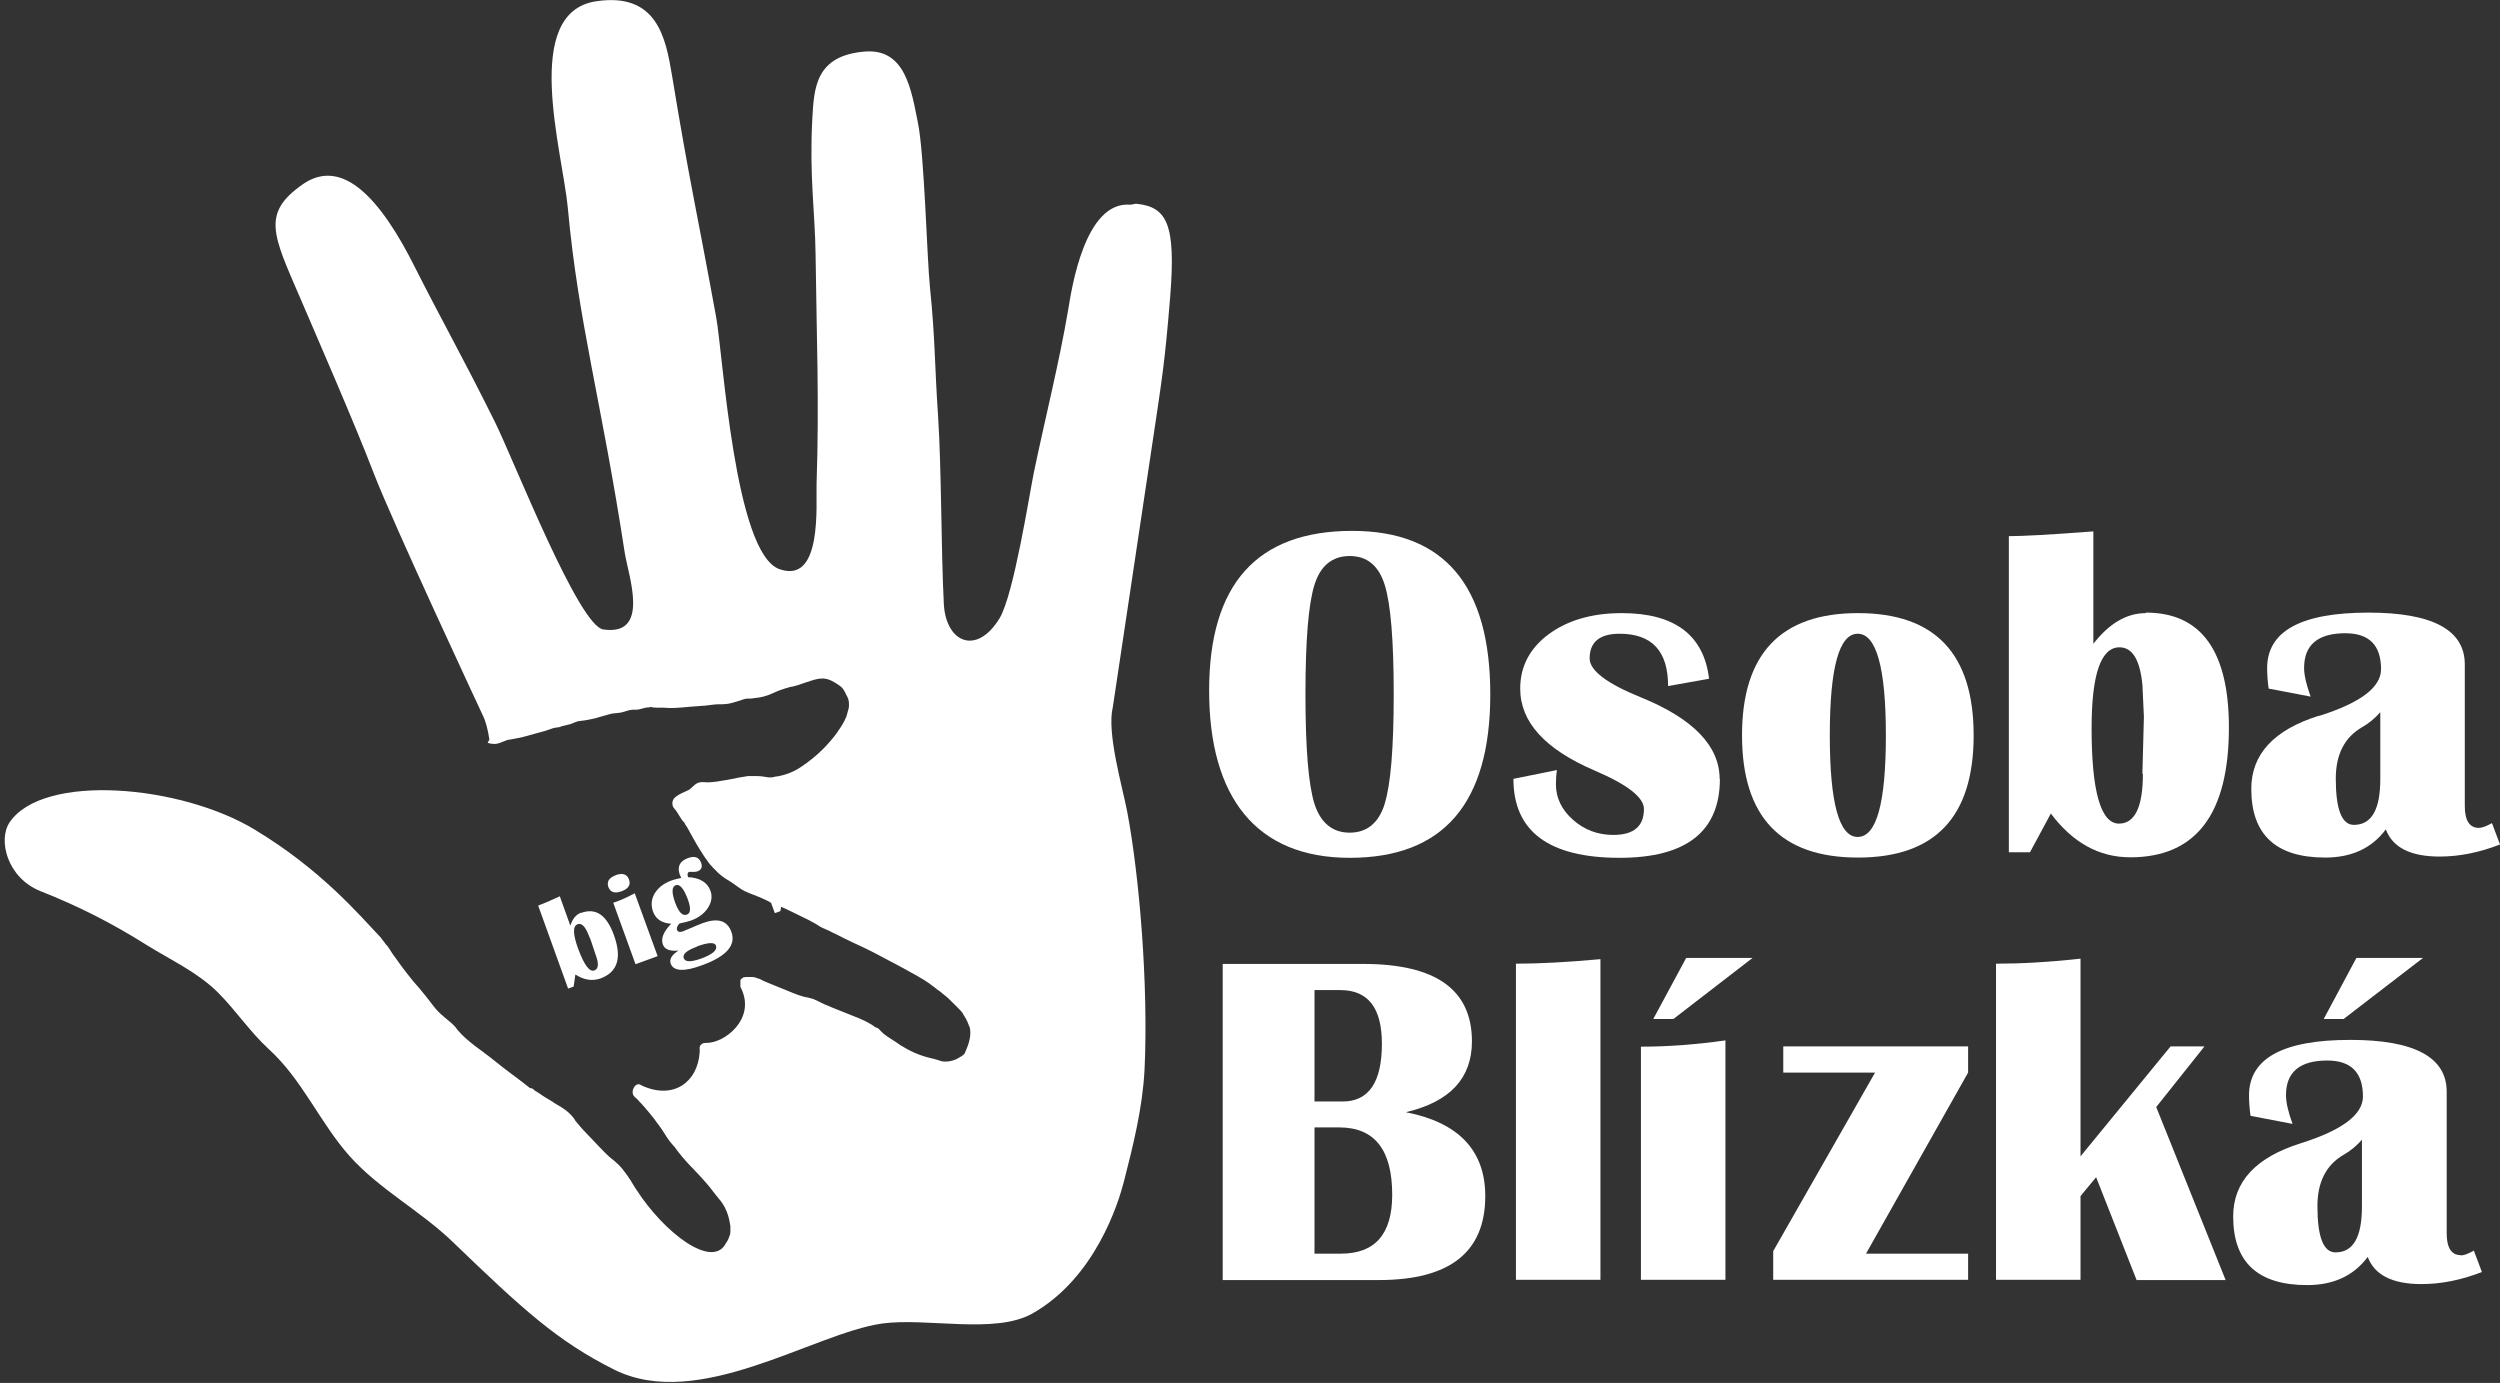 <svg xmlns="http://www.w3.org/2000/svg" id="Vrstva_2" data-name="Vrstva 2" viewBox="0 0 99.41 54.99"><rect x="0" y="0" width="99.41" height="54.99" fill="#333333" stroke="none"/><defs><style>      .cls-1 {        fill: #fff;        stroke-width: 0px;      }    </style></defs><g id="Vrstva_1-2" data-name="Vrstva 1"><g><path class="cls-1" d="M44.96,8.14c-1.83-.17-2.35,3.37-2.48,4.15-.36,2.13-.93,4.38-1.37,6.5-.19.94-.8,4.85-1.36,5.79-.91,1.5-2.14.98-2.22-.57-.11-2.13-.09-5.36-.23-7.49-.14-2.06-.11-3.03-.32-5.08-.12-1.15-.22-5.28-.48-6.56-.26-1.28-.49-2.96-2.11-2.83-1.97.16-2.02,1.45-2.09,2.68-.12,2.27.11,3.74.13,5.36.04,3.27.15,5.88.04,9.14-.03.81.25,4.02-1.48,3.4-1.78-.63-2.24-8.53-2.51-10-.79-4.34-1.04-5.27-1.76-9.64-.25-1.5-.6-3.3-3.01-2.94-3,.44-1.34,5.97-1.13,8.23.41,4.52,1.35,7.73,2.26,13.69.15.94,1.03,3.33-.85,3.06-.98-.14-3.53-6.66-4.3-8.23-1.31-2.64-2.12-4.05-3.19-6.17-1.38-2.76-2.89-4.38-4.45-3.31-1.67,1.16-1.2,2.01-.1,4.56.52,1.22,2.15,4.95,2.9,6.91.75,1.96,4.34,9.64,4.34,9.64.12.23.21.58.27.98l-.07.13c.08.02.15.04.22.04.2.02.37-.09.55-.15.03,0,.05-.02.08-.02,0,0,.02,0,.03,0,.02,0,.03,0,.05-.01.19-.04.38-.06.57-.12.26-.08.53-.14.8-.22.1-.03.19-.07.29-.1.11-.04.24-.02.35-.08.04-.01.25-.06.29-.07.05-.01.09-.03.13-.04.07-.04.17-.06.23-.09.2-.02.4-.05.6-.1.02,0,.03,0,.05-.01.06-.01.12-.03.18-.05.17-.04.33-.1.5-.14.17-.03.34-.02.51-.08.16-.05.27-.09.44-.08.18.01.33-.08.5-.09.04,0,.08,0,.12-.02.02,0,.05.01.08.02.04,0,.09.01.13.01.01,0,.03,0,.04,0,.03,0,.06,0,.09,0,.02,0,.03,0,.05,0,.09,0,.18,0,.27.01.4.02.81-.05,1.21-.07.2-.01.41-.03.61-.06.18-.03.36,0,.54-.03.07,0,.15-.03.21-.04.08-.02.16-.05.24-.07.11-.03.23-.09.35-.1.11,0,.2,0,.29-.02.26-.02.49-.08.73-.19.23-.11.41-.17.69-.25.21-.03.42-.11.62-.18.06-.02.13-.04.19-.06h0s0,0,0,0h0s.03-.01.04-.02c0,0,.01,0,.02,0,.02,0,.04-.01.06-.02.32-.09.53-.09.82.08.16.1.32.18.41.35.05.08.07.16.12.23.07.13.08.29.06.45-.03.11-.06.22-.09.33-.09.23-.22.43-.33.58-.01.01-.02.03-.02.04-.17.23-.35.45-.56.66-.19.19-.39.37-.61.53-.03.02-.06.05-.09.07,0,0-.01.01-.02.01-.04.03-.08.06-.11.08-.02.01-.04.03-.06.04-.28.19-.57.31-.93.38-.09,0-.21.04-.21.04-.05.01-.13,0-.18,0-.15-.03-.31-.05-.46-.05-.03,0-.06,0-.08,0,0,0-.01,0-.02,0-.02,0-.04,0-.07,0,0,0-.01,0-.02,0-.02,0-.05,0-.07,0,0,0,0,0,0,0-.03,0-.05,0-.08,0-.23.03-.47.08-.71.13-.03,0-.06.01-.09.02-.01,0-.02,0-.03,0-.03,0-.07.02-.11.02-.21.04-.42.07-.64.08-.15,0-.3-.04-.45.04-.13.07-.21.2-.34.27-.19.09-.37.15-.53.29-.13.11-.14.32-.03.44.17.18.24.42.42.58v.03s.06.09.09.13c.16.29.32.59.5.88.03.04.05.08.08.12h0s.05.09.08.13h0s.05.08.08.12c0,0,0,0,.01.01.03.03.05.07.08.11,0,0,0,.01.01.02.02.03.05.06.08.1,0,0,.01.02.02.02.03.03.05.06.08.09,0,.01.01.02.02.02.03.03.06.06.09.09,0,.01.01.02.02.02.03.04.07.07.11.11.15.14.33.25.53.37.22.15.32.24.49.33h0c.25.12.52.2.77.32h0c.1.05.2.09.29.15l.15.41.22-.08.03-.17c.1.04.21.09.31.14h0c.12.06.25.12.37.18.29.14.59.28.86.46.14.09.31.13.48.23.03.02.09.04.13.06.52.28,1.04.49,1.56.76.3.16,1.81.94,2.16,1.2.07.05.14.1.2.15.03.02.05.04.08.06,0,0,.02.01.02.02.02.01.04.03.07.05.01,0,.02.01.03.02.03.02.05.04.08.06,0,0,0,0,0,0,.03.02.06.05.08.07.01,0,.02.01.03.02.02.02.04.04.06.05.01,0,.02.01.03.02.03.03.05.05.08.07.16.15.56.55.57.58.1.18.2.31.26.5,0,.01.01.03.02.04,0,.02.01.03.02.05.08.34-.05.7-.19,1.01-.04.1-.16.15-.24.2-.19.12-.46.18-.68.14,0,0,0,0,0,0-.14-.04-.27-.09-.42-.12-.4-.09-.79-.25-1.14-.47-.03-.02-.06-.03-.09-.05-.05-.03-.09-.07-.14-.1-.22-.15-.51-.3-.68-.51-.05-.06-.11-.09-.17-.1-.26-.2-.57-.33-.88-.45-.22-.09-.55-.22-.85-.34h0c-.06-.03-.28-.12-.31-.13-.14-.07-.28-.14-.44-.21-.03,0-.07-.02-.11-.03-.03,0-.07-.02-.11-.03-.01,0-.02,0-.03,0-.02,0-.05-.01-.07-.02-.01,0-.02,0-.03,0-.03,0-.05-.02-.08-.03,0,0-.01,0-.02,0-.12-.04-.24-.08-.36-.13-.12-.05-.9-.37-1.03-.42-.13-.05-.18-.08-.29-.14,0,0,0,0-.01,0,0,0-.01,0-.02,0,0,0,0,0-.01-.01,0,0-.02,0-.02,0-.01,0-.02-.01-.04-.02-.01,0-.02,0-.03-.01t-.01,0s-.02,0-.02-.01c0,0,0,0-.01,0,0,0-.01,0-.02-.01,0,0,0,0-.01,0-.01,0-.02,0-.03,0h0s-.03-.01-.04-.01h0s-.02,0-.03,0c0,0,0,0,0,0-.01,0-.02,0-.03,0,0,0,0,0,0,0-.01,0-.02,0-.03,0-.04,0-.08,0-.11,0,0,0,0,0,0,0,0,0-.02,0-.03,0,0,0,0,0,0,0-.01,0-.02,0-.03,0,0,0,0,0,0,0-.01,0-.02,0-.03,0h0s-.02,0-.03.01h0s-.02,0-.03,0h-.02s0,.01,0,.01c0,0-.01,0-.02.01h-.01s-.01.02-.02.02c0,0,0,0,0,0,0,0-.01.01-.02.01,0,0,0,0,0,0,0,0-.01.01-.02.02,0,0,0,0,0,0,0,0-.01.02-.02.03t0,0s-.01.01-.01.02c0,0,0,0,0,.01,0,0,0,.02,0,.02,0,0,0,.01,0,.02,0,0,0,.02,0,.02,0,0,0,.01,0,.02,0,0,0,.02,0,.02,0,0,0,.01,0,.01,0,.01,0,.03,0,.04,0,.01,0,.03,0,.04,0,0,0,0,0,0,0,.02,0,.03,0,.04,0,.01,0,.03.01.04l.02.04c.59,1.21-.66,2.2-1.42,2.17-.03,0-.07.01-.07.01h-.03s-.02.02-.03.03c-.01,0-.02,0-.03.02,0,0,0,0,0,0-.01,0-.02.01-.02.02h0s0,0,0,0l-.02.02s0,0-.01.01c0,0,0,0-.01.02,0,0,0,0,0,.01,0,0,0,.01-.01.02,0,0,0,.01,0,.02,0,0,0,.01,0,.02,0,0,0,.01,0,.02,0,0,0,.01,0,.02,0,0,.01,0,0,.14-.08,1.17-1.03,1.89-2.29,1.32-.05-.02-.13-.12-.27,0,0,0-.02.01-.02.02,0,0,0,.01-.01.02-.09.11-.11.3,0,.4.04.04.08.07.12.11,0,0,0,0,0,0,.03.04.07.07.1.11,0,0,.01.01.02.02.03.03.06.06.09.1,0,0,.01.01.02.02.03.03.06.07.09.1,0,.01.01.02.01.02.03.03.06.07.09.1h0c.1.12.19.24.29.36,0,0,0,0,0,.01.08.1.15.2.23.31,0,0,.01.02.02.03.15.23.28.46.47.66.01.01.02.02.03.03.2.28.42.54.65.78.07.07.14.14.2.21.1.1.2.21.29.31,0,0,0,0,0,0,.04.05.09.1.13.15,0,0,0,0,0,0,.04.05.09.1.13.15h0c.12.16.24.31.36.46.43.48.44,1.01.47,1.09,0,.11.01.23-.01.34,0,.02,0,.03-.02.05-.05.18-.12.26-.15.31-.53,1.03-2.44-.39-3.58-2.17h0s-.01-.02-.02-.03c-.06-.09-.11-.18-.17-.28-.1-.16-.21-.31-.32-.45-.01-.01-.02-.02-.03-.04-.11-.13-.24-.25-.37-.36,0,0-.01-.01-.02-.01-.02-.01-.03-.03-.05-.04-.02-.02-.04-.04-.06-.05-.15-.12-.71-.73-.87-.89-.16-.15-.48-.54-.49-.55-.02-.04-.04-.08-.07-.11l-.04-.05s-.03-.03-.04-.05c-.16-.18-.36-.31-.57-.43-.05-.03-.1-.06-.15-.09,0,0-.01-.01-.02-.02-.05-.03-.1-.06-.15-.09t0,0c-.11-.06-.21-.13-.32-.2-.04-.03-.08-.06-.12-.08-.02-.02-.04-.03-.06-.04-.01,0-.03-.02-.04-.02-.03-.03-.07-.05-.1-.08-.02-.02-.04-.03-.06-.04h0s-.01,0-.02,0c0,0-.01,0-.01,0,0,0,0,0-.01,0,0,0-.01,0-.02,0-.47-.38-.97-.72-1.44-1.11-.48-.39-1.05-.73-1.45-1.21h0s-.02-.02-.03-.04c0-.01-.02-.02-.03-.04-.01-.02-.03-.03-.04-.05,0,0,0,0-.01-.01-.26-.28-.57-.43-.87-.84-.17-.23-.36-.46-.55-.69-.16-.18-.29-.33-.3-.35-.26-.32-.51-.66-.75-1-.01-.01-.12-.2-.24-.36v.02s-.07-.09-.1-.14h0s-.03-.04-.05-.06c-.03-.04-.06-.08-.09-.12-.88-.93-2.38-2.7-5-4.28-2.95-1.79-8.42-2.26-9.75-.29-.47.7-.1,2.21,1.24,2.74,1.5.59,2.85,1.28,4.2,2.13.96.6,2.04,1.09,2.85,1.9.71.71,1.26,1.55,2.01,2.24,1.35,1.23,2.03,2.92,3.22,4.26,1.19,1.33,2.8,2.16,4.11,3.42,2.76,2.66,4.16,3.95,6.43,5.08,3.34,1.65,7.88-1.44,10.62-1.84,1.77-.25,4.5.44,5.99-.4,2.51-1.42,3.42-4.41,3.63-5.21.38-1.48.75-2.96.83-4.48.16-3.38-.21-7.74-.69-10.27-.2-1.03-.82-3.14-.57-4.16,0,0,.98-6.54,1.48-9.87.5-3.33.58-3.76.8-6.44.23-2.89-.12-3.58-1.36-3.7Z"></path><path class="cls-1" d="M53.77,21.11c-3.79,0-5.69,2.12-5.69,6.35s1.86,6.65,5.59,6.65,5.59-2.17,5.59-6.5-1.83-6.5-5.49-6.5ZM55.06,31.97c-.24.76-.71,1.14-1.39,1.14s-1.15-.38-1.4-1.14c-.24-.76-.36-2.21-.36-4.36s.12-3.6.36-4.36c.24-.76.71-1.14,1.4-1.14s1.15.38,1.39,1.14c.24.76.36,2.21.36,4.35s-.12,3.6-.36,4.36Z"></path><path class="cls-1" d="M68.38,30.98c0-1.31-1.04-2.4-3.13-3.25-1.36-.55-2.04-1.07-2.04-1.55,0-.65.4-.98,1.19-.98,1.29,0,1.93.69,1.93,2.08l1.63-.29c-.21-1.74-1.37-2.61-3.47-2.61-1.18,0-2.15.28-2.91.84-.75.56-1.13,1.28-1.13,2.16,0,1.33.98,2.41,2.96,3.26,1.31.56,1.96,1.07,1.96,1.53,0,.69-.41,1.03-1.22,1.03-.61,0-1.15-.2-1.6-.6-.45-.4-.68-.87-.68-1.41,0-.18.01-.37.04-.57l-1.73.35c0,2.09,1.41,3.14,4.22,3.14,2.66,0,3.99-1.05,3.99-3.14Z"></path><path class="cls-1" d="M73.88,24.38c-3.07,0-4.61,1.62-4.61,4.86s1.54,4.86,4.61,4.86,4.6-1.62,4.6-4.86-1.53-4.86-4.6-4.86ZM73.87,33.28c-.74,0-1.11-1.35-1.11-4.04s.37-4.04,1.11-4.04,1.12,1.35,1.12,4.04-.37,4.04-1.12,4.04Z"></path><path class="cls-1" d="M85.33,24.38c-.77,0-1.46.41-2.09,1.22v-4.47c-1.69.13-2.81.19-3.36.19v12.57h.84l.83-1.54c.87,1.16,1.92,1.74,3.16,1.74,2.61,0,3.92-1.72,3.92-5.16,0-3.04-1.1-4.57-3.3-4.57ZM85.21,30.77c0,1.32-.32,1.98-.95,1.98-.72,0-1.09-1.26-1.09-3.79,0-2.15.37-3.22,1.11-3.22.51,0,.81.49.91,1.48l.06,1.28-.06,2.27Z"></path><path class="cls-1" d="M92.21,28.46c-1.79.56-2.69,1.53-2.69,2.91,0,1.82.98,2.73,2.94,2.73,1.05,0,1.85-.37,2.41-1.12.27.72.98,1.08,2.14,1.08.78,0,1.58-.16,2.4-.48l-.32-.85c-.23.13-.4.19-.52.19-.37,0-.56-.29-.56-.87v-5.63c0-1.37-1.28-2.06-3.83-2.06-2.69,0-4.03.74-4.03,2.21,0,.25.02.52.06.81l1.67.32c-.17-.47-.26-.85-.26-1.14,0-.92.55-1.38,1.64-1.38.95,0,1.42.48,1.42,1.43,0,.72-.82,1.34-2.47,1.86ZM94.65,30.98c0,1.22-.35,1.82-1.05,1.82-.48,0-.72-.61-.72-1.84,0-.96.35-1.64,1.04-2.04.28-.16.52-.36.73-.6v2.66Z"></path><path class="cls-1" d="M55.92,44.22c1.74-.41,2.61-1.35,2.61-2.81,0-2.06-1.44-3.08-4.32-3.08h-5.59v12.57h6.21c2.82,0,4.23-1.11,4.23-3.34,0-1.8-1.05-2.92-3.14-3.33ZM52.27,39.37h1.03c1.1,0,1.65.71,1.65,2.13,0,1.53-.52,2.3-1.56,2.3h-1.12v-4.43ZM53.31,49.85h-1.04v-5.02h.98c1.41,0,2.11.89,2.11,2.68,0,1.56-.68,2.34-2.04,2.34Z"></path><path class="cls-1" d="M60.28,50.89h3.36v-12.75c-1.31.12-2.43.18-3.36.18v12.57Z"></path><polygon class="cls-1" points="65.74 40.52 66.54 40.52 69.69 38.09 67.05 38.09 65.74 40.52"></polygon><path class="cls-1" d="M65.25,50.89h3.36v-9.52c-1.19.17-2.31.25-3.36.25v9.27Z"></path><polygon class="cls-1" points="70.91 42.65 74.56 42.65 70.51 49.75 70.51 50.89 78.26 50.89 78.26 49.85 74.2 49.85 78.26 42.65 78.26 41.61 70.91 41.61 70.91 42.65"></polygon><path class="cls-1" d="M87.65,41.61h-1.34l-3.58,4.37v-7.86c-1.25.14-2.37.2-3.36.2v12.57h3.36v-3.33l.62-.75,1.61,4.09h3.54l-2.76-6.88,1.91-2.4Z"></path><path class="cls-1" d="M97.85,49.91c-.37,0-.56-.29-.56-.87v-5.63c0-1.37-1.28-2.06-3.83-2.06-2.69,0-4.03.74-4.03,2.21,0,.25.02.52.06.81l1.67.32c-.17-.47-.26-.85-.26-1.14,0-.92.55-1.38,1.64-1.38.95,0,1.42.48,1.42,1.43,0,.72-.82,1.34-2.47,1.86-1.79.56-2.69,1.53-2.69,2.91,0,1.82.98,2.73,2.94,2.73,1.05,0,1.85-.37,2.41-1.12.27.72.98,1.08,2.14,1.08.78,0,1.58-.16,2.4-.48l-.32-.85c-.23.13-.4.19-.52.19ZM93.92,47.98c0,1.22-.35,1.82-1.05,1.82-.48,0-.72-.61-.72-1.84,0-.96.35-1.64,1.04-2.04.28-.16.52-.36.73-.6v2.66Z"></path><polygon class="cls-1" points="92.4 40.52 93.19 40.52 96.35 38.09 93.7 38.09 92.4 40.52"></polygon><path class="cls-1" d="M23.11,36.29c-.2.07-.35.25-.43.52l-.42-1.17c-.43.2-.72.32-.86.37l1.19,3.3.22-.08.07-.48c.34.22.67.27.99.16.69-.25.87-.82.54-1.73-.29-.8-.72-1.09-1.3-.88ZM23.63,38.59c-.19.07-.41-.23-.65-.89-.2-.56-.21-.88-.01-.95.13-.05.26.05.38.3l.14.33.2.6c.13.35.11.55-.06.61Z"></path><path class="cls-1" d="M24.49,34.8c-.27.1-.37.25-.3.47.08.21.25.27.53.17.27-.1.37-.26.29-.47-.08-.21-.25-.27-.53-.17Z"></path><path class="cls-1" d="M24.39,35.91l.88,2.43.88-.32-.91-2.5c-.3.16-.58.29-.86.38Z"></path><path class="cls-1" d="M26.04,35.51c-.14.24-.16.47-.08.72.11.32.36.48.73.5-.31.32-.42.59-.33.83.07.19.27.27.62.24-.27.17-.37.34-.31.52.11.3.53.33,1.25.06.97-.35,1.36-.8,1.16-1.33-.16-.44-.53-.56-1.12-.35-.12.04-.32.13-.58.24-.11.05-.18.07-.21.09-.14.05-.22.03-.25-.06-.02-.06,0-.15.1-.25.2-.04.36-.08.47-.12.29-.11.51-.27.66-.5.15-.23.18-.46.1-.68-.12-.33-.42-.52-.89-.54-.04-.12-.02-.19.05-.21.02,0,.06,0,.11,0,.09,0,.15,0,.21-.02.16-.06.21-.17.15-.34-.08-.22-.25-.29-.52-.19-.33.12-.44.34-.33.66.01.03.03.07.06.13-.17.04-.31.07-.41.11-.29.11-.51.28-.65.51ZM27.72,37.63c.45-.16.7-.17.75-.03.06.18-.13.35-.6.52-.4.14-.63.14-.68-.02-.06-.16.12-.31.53-.46ZM26.87,35.2c.16-.06.33.14.49.59.12.33.1.53-.05.58-.17.06-.32-.09-.46-.47-.15-.41-.14-.64.02-.7Z"></path></g></g></svg>